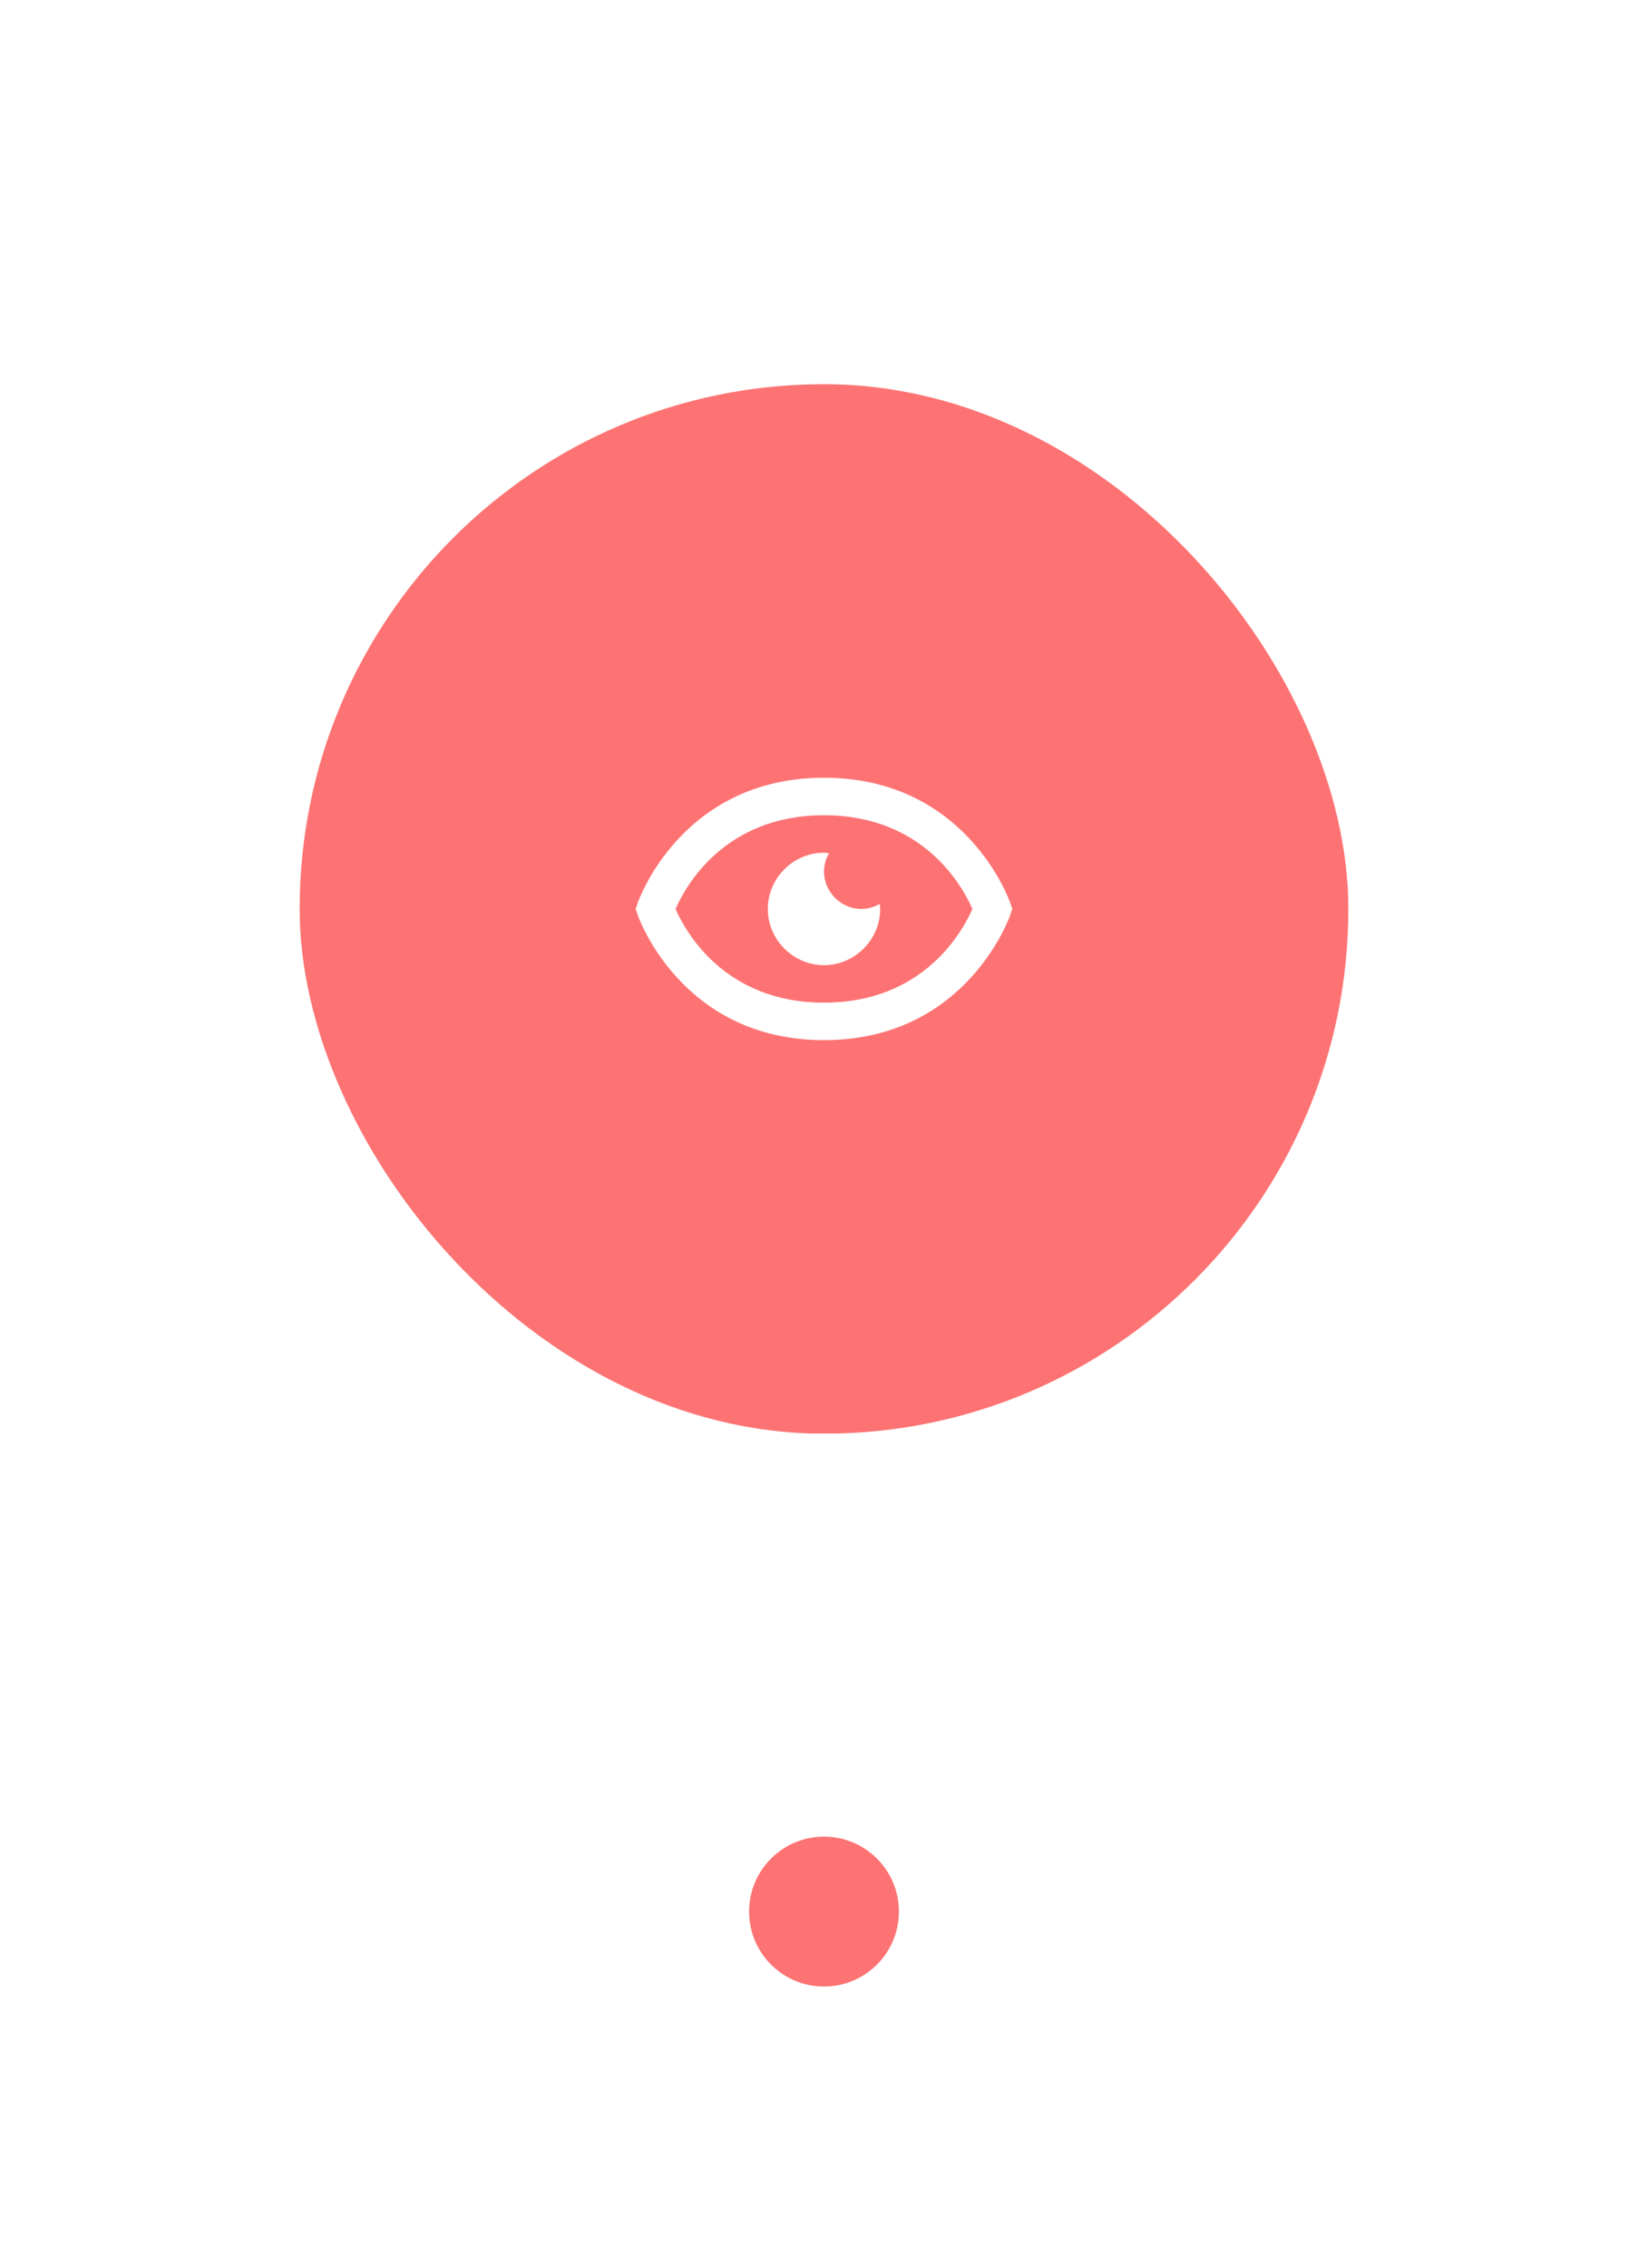 <svg width="88" height="121" viewBox="0 0 88 121" fill="none" xmlns="http://www.w3.org/2000/svg">
<g filter="url(#filter0_d_67639_203353)">
<g filter="url(#filter1_d_67639_203353)">
<rect x="12" y="8" width="64" height="65" rx="32" fill="white"/>
<rect x="16" y="12.5" width="56" height="56" rx="28" fill="#FD7373"/>
<path d="M46 40.5C44.905 40.5 44 39.595 44 38.5C44 38.146 44.103 37.817 44.268 37.527C44.178 37.52 44.092 37.5 44 37.5C42.358 37.5 41 38.859 41 40.5C41 42.142 42.358 43.5 44 43.5C45.641 43.5 47 42.142 47 40.5C47 40.408 46.98 40.322 46.973 40.232C46.683 40.397 46.354 40.5 46 40.5Z" fill="white"/>
<path d="M43.999 33.5C36.366 33.5 34.072 40.117 34.051 40.184L33.945 40.5L34.05 40.816C34.072 40.883 36.366 47.5 43.999 47.5C51.632 47.5 53.926 40.883 53.947 40.816L54.053 40.5L53.948 40.184C53.926 40.117 51.632 33.5 43.999 33.5ZM43.999 45.5C38.648 45.5 36.575 41.654 36.073 40.5C36.577 39.342 38.651 35.5 43.999 35.5C49.35 35.5 51.423 39.346 51.925 40.5C51.421 41.658 49.347 45.5 43.999 45.5Z" fill="white"/>
<path d="M28 68.5H60C60 68.5 49.033 73.34 47.368 77.355C45.942 80.795 45.778 85.2 45.778 85.2C45.778 85.2 45.491 87 44 87C42.509 87 42.222 85.2 42.222 85.2C42.222 85.2 42.152 80.815 40.608 77.355C38.76 73.216 28 68.5 28 68.5Z" fill="white"/>
</g>
<circle cx="44" cy="98" r="5.5" fill="#FD7373" stroke="white" stroke-width="3"/>
</g>
<defs>
<filter id="filter0_d_67639_203353" x="0" y="0" width="88" height="121" filterUnits="userSpaceOnUse" color-interpolation-filters="sRGB">
<feFlood flood-opacity="0" result="BackgroundImageFix"/>
<feColorMatrix in="SourceAlpha" type="matrix" values="0 0 0 0 0 0 0 0 0 0 0 0 0 0 0 0 0 0 127 0" result="hardAlpha"/>
<feOffset dy="4"/>
<feGaussianBlur stdDeviation="6"/>
<feColorMatrix type="matrix" values="0 0 0 0 0.431 0 0 0 0 0.471 0 0 0 0 0.51 0 0 0 0.16 0"/>
<feBlend mode="normal" in2="BackgroundImageFix" result="effect1_dropShadow_67639_203353"/>
<feBlend mode="normal" in="SourceGraphic" in2="effect1_dropShadow_67639_203353" result="shape"/>
</filter>
<filter id="filter1_d_67639_203353" x="4" y="4" width="80" height="102" filterUnits="userSpaceOnUse" color-interpolation-filters="sRGB">
<feFlood flood-opacity="0" result="BackgroundImageFix"/>
<feColorMatrix in="SourceAlpha" type="matrix" values="0 0 0 0 0 0 0 0 0 0 0 0 0 0 0 0 0 0 127 0" result="hardAlpha"/>
<feOffset dy="4"/>
<feGaussianBlur stdDeviation="4"/>
<feColorMatrix type="matrix" values="0 0 0 0 0 0 0 0 0 0 0 0 0 0 0 0 0 0 0.16 0"/>
<feBlend mode="normal" in2="BackgroundImageFix" result="effect1_dropShadow_67639_203353"/>
<feBlend mode="normal" in="SourceGraphic" in2="effect1_dropShadow_67639_203353" result="shape"/>
</filter>
</defs>
</svg>
